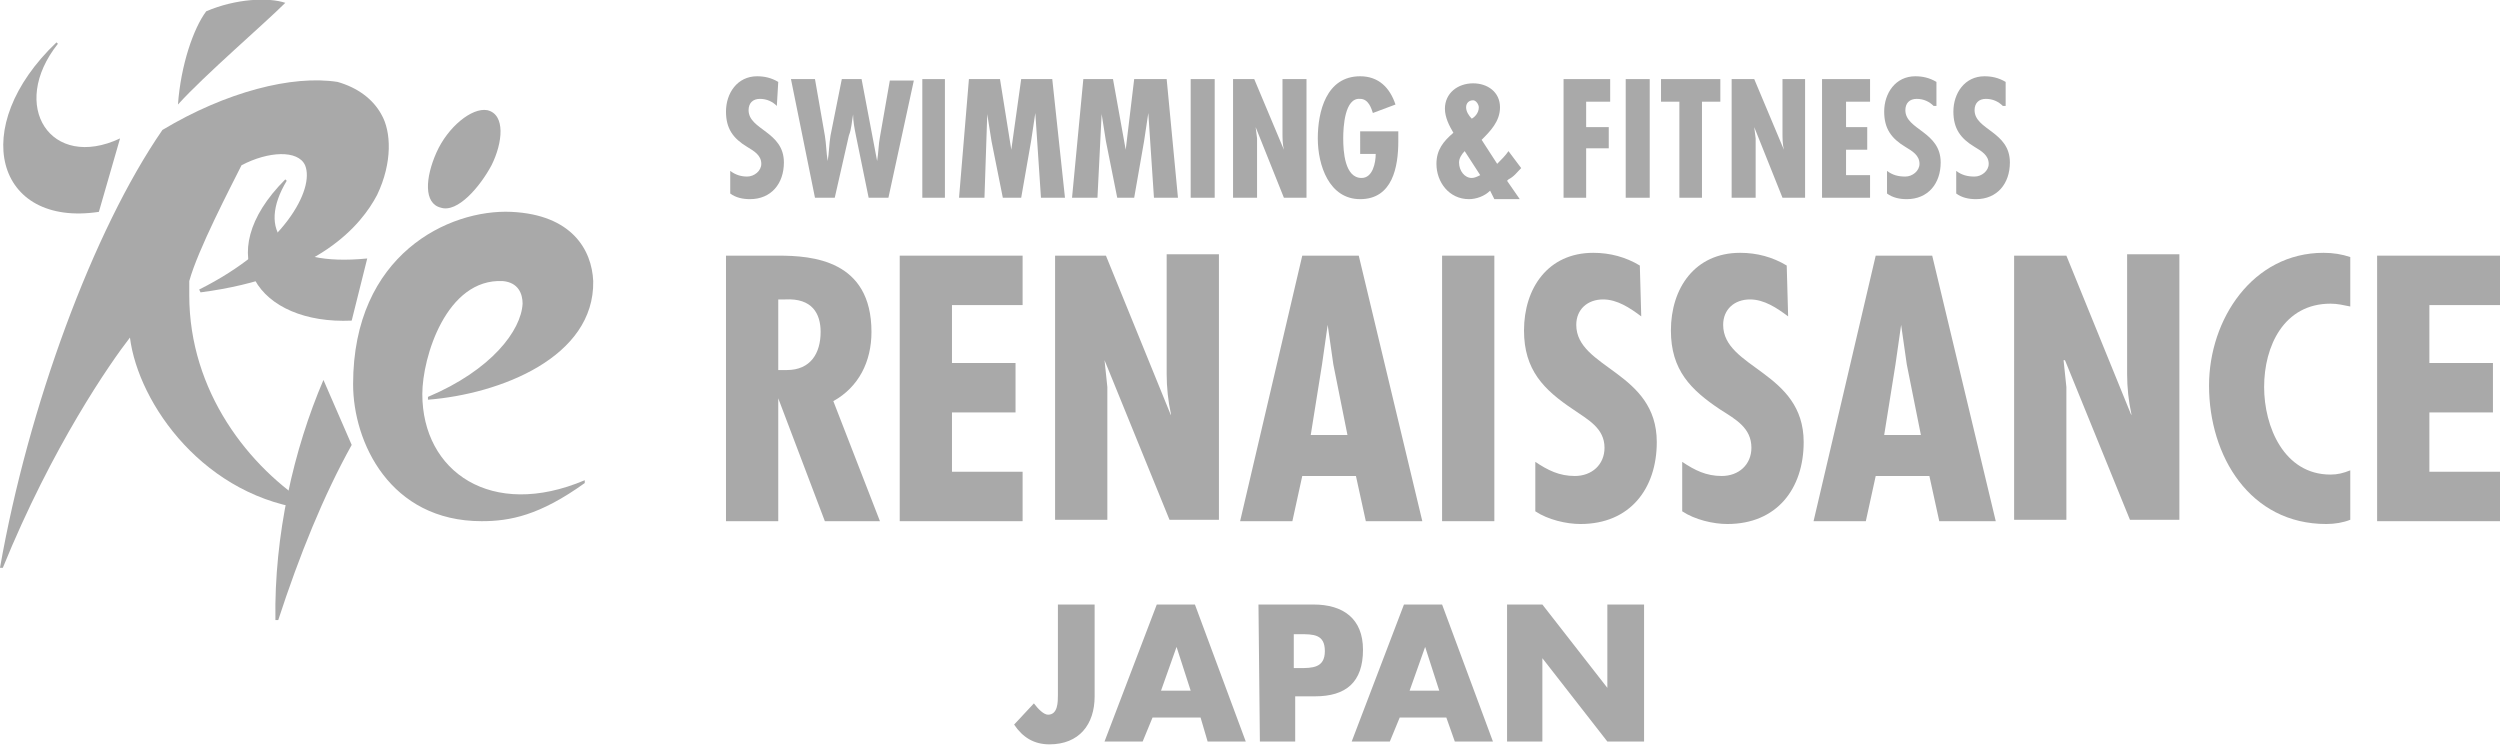 <?xml version="1.0" encoding="utf-8"?>
<!-- Generator: Adobe Illustrator 24.0.0, SVG Export Plug-In . SVG Version: 6.00 Build 0)  -->
<svg version="1.1" id="Layer_1" xmlns="http://www.w3.org/2000/svg" xmlns:xlink="http://www.w3.org/1999/xlink" x="0px" y="0px"
	 viewBox="0 0 177 52.8" style="enable-background:new 0 0 177 52.8;" xml:space="preserve">
<style type="text/css">
	.st0{fill:#A9A9A9;}
</style>
<g>
	<path class="st0" d="M7,15l1.5-5.2c-4.9,2.3-7.9-2.3-4.4-6.7L4,3C-2.3,9-0.3,16.1,7,15"/>
	<g>
		<path class="st0" d="M11.5,9.2L11.5,9.2L11.5,9.2C6.6,16.3,2,28.8,0,40.2h0.2c3.5-8.6,7.6-14.5,9-16.3c0.6,4.7,5.3,11.4,12.9,12.2
			v-0.2c-4.5-2.8-8.7-8.2-8.7-15c0-0.3,0-0.7,0-1c0.6-2.2,2.9-6.6,3.7-8.2c1.9-1,4-1.1,4.5,0c0.7,1.7-1.5,5.8-7.5,8.8l0.1,0.2
			c8.4-1.1,11.4-4.8,12.5-6.9c1.1-2.3,1-4.5,0.3-5.7c-0.6-1.1-1.7-1.9-3.1-2.3C20.7,5.3,16,6.5,11.5,9.2"/>
		<path class="st0" d="M12.6,7.4c0.2-2.8,1.1-5.4,2-6.6c2.1-0.9,4.4-1,5.6-0.6C18.7,1.7,14.5,5.3,12.6,7.4"/>
		<path class="st0" d="M30.9,10.8c-0.8,1.8-0.9,3.6,0.3,3.9c1.2,0.4,2.8-1.5,3.6-3c0.8-1.6,1-3.6-0.3-3.9C33.4,7.6,31.7,9,30.9,10.8
			"/>
		<path class="st0" d="M22.9,26.9c-2.1,4.9-3.5,11-3.4,17h0.2c1.5-4.6,3.2-8.8,5.2-12.4L22.9,26.9z"/>
		<path class="st0" d="M29.9,27.9c0-2.6,1.7-8.2,5.7-8c1.1,0.1,1.4,0.9,1.4,1.6c-0.1,1.9-2.2,4.7-6.7,6.6v0.2
			c5.1-0.4,11.8-3,11.7-8.4c-0.1-2.2-1.5-4.7-5.8-4.9C31.8,14.8,25,18,25,27.2c0,4.1,2.6,9.7,9.1,9.7c2,0,4.1-0.4,7.3-2.7l0-0.2
			C34.8,36.8,29.9,33.4,29.9,27.9"/>
		<path class="st0" d="M24.9,22.7l1.1-4.4c-6.1,0.6-7.8-2-5.7-5.5l-0.1-0.1C14.8,18.1,18.3,23,24.9,22.7"/>
		<path class="st0" d="M55.1,21.2h0.5c1.9-0.1,2.5,1,2.5,2.3c0,1.5-0.7,2.7-2.4,2.7h-0.6V21.2z M55.1,36.9v-8.7l0,0l3.3,8.7h3.9
			L59,28.4c1.8-1,2.7-2.8,2.7-4.9c0-5.1-4.2-5.4-6.6-5.4h-3.7v18.8H55.1z"/>
		<polygon class="st0" points="72.4,18.1 72.4,21.6 67.4,21.6 67.4,25.7 71.9,25.7 71.9,29.2 67.4,29.2 67.4,33.4 72.4,33.4 
			72.4,36.9 63.7,36.9 63.7,18.1 		"/>
		<path class="st0" d="M78.3,18.1l4.6,11.3v-0.1c-0.2-0.9-0.3-1.9-0.3-2.8V18h3.7v18.8h-3.5l-4.6-11.3l0,0l0.2,1.9v0.8v8.6h-3.7
			V18.1H78.3z"/>
		<path class="st0" d="M95.4,30.8h-2.6l0.8-5L94,23h0l0.4,2.8L95.4,30.8z M92.2,18.1l-4.4,18.8h3.7l0.7-3.2H96l0.7,3.2h4l-4.5-18.8
			C96.2,18.1,92.2,18.1,92.2,18.1z"/>
		<path class="st0" d="M116.2,22.4c-0.8-0.6-1.7-1.2-2.7-1.2c-1.1,0-1.9,0.7-1.9,1.8c0,3.1,5.7,3.3,5.7,8.3c0,3.3-1.9,5.8-5.4,5.8
			c-1,0-2.3-0.3-3.2-0.9v-3.5c0.9,0.6,1.7,1,2.8,1c1.2,0,2.1-0.8,2.1-2c0-1.4-1.2-2-2.2-2.7c-2.1-1.4-3.5-2.8-3.5-5.6
			c0-3,1.7-5.5,4.9-5.5c1.2,0,2.3,0.3,3.3,0.9L116.2,22.4L116.2,22.4z"/>
		<path class="st0" d="M126.6,22.4c-0.8-0.6-1.7-1.2-2.7-1.2c-1.1,0-1.9,0.7-1.9,1.8c0,3.1,5.7,3.3,5.7,8.3c0,3.3-1.9,5.8-5.4,5.8
			c-1,0-2.3-0.3-3.2-0.9v-3.5c0.9,0.6,1.7,1,2.8,1c1.2,0,2.1-0.8,2.1-2c0-1.4-1.1-2-2.2-2.7c-2.1-1.4-3.5-2.8-3.5-5.6
			c0-3,1.7-5.5,4.9-5.5c1.2,0,2.3,0.3,3.3,0.9L126.6,22.4L126.6,22.4z"/>
		<path class="st0" d="M136,30.8h-2.6l0.8-5l0.4-2.8l0,0l0.4,2.8L136,30.8z M132.8,18.1l-4.4,18.8h3.7l0.7-3.2h3.8l0.7,3.2h4
			l-4.5-18.8C136.8,18.1,132.8,18.1,132.8,18.1z"/>
		<path class="st0" d="M146.3,18.1l4.6,11.3v-0.1c-0.2-0.9-0.3-1.9-0.3-2.8V18h3.7v18.8h-3.5l-4.6-11.3h-0.1l0.2,1.9v0.8v8.6h-3.7
			V18.1H146.3z"/>
		<path class="st0" d="M166.4,21.7c-0.5-0.1-0.9-0.2-1.4-0.2c-3.3,0-4.7,3-4.7,5.9c0,2.8,1.4,6.2,4.7,6.2c0.5,0,0.9-0.1,1.4-0.3v3.5
			c-0.5,0.2-1.1,0.3-1.7,0.3c-5.4,0-8.3-4.8-8.3-9.8c0-4.7,3.1-9.4,8.1-9.4c0.7,0,1.3,0.1,1.9,0.3V21.7z"/>
		<polygon class="st0" points="177,18.1 177,21.6 172,21.6 172,25.7 176.5,25.7 176.5,29.2 172,29.2 172,33.4 177,33.4 177,36.9 
			168.3,36.9 168.3,18.1 		"/>
		<rect x="102.1" y="18.1" class="st0" width="3.7" height="18.8"/>
		<path class="st0" d="M77.5,42.8v6.5c0,2-1.1,3.4-3.2,3.4c-1.1,0-1.9-0.5-2.5-1.4l1.4-1.5c0.3,0.4,0.7,0.8,1,0.8
			c0.7,0,0.7-0.9,0.7-1.4v-6.4C74.9,42.8,77.5,42.8,77.5,42.8z"/>
		<path class="st0" d="M81.6,50.8l-0.7,1.7h-2.7l3.7-9.7h2.7l3.6,9.7h-2.7L85,50.8H81.6z M83.3,45.8L83.3,45.8l-1.1,3.1h2.1
			L83.3,45.8z"/>
		<path class="st0" d="M89.1,42.8H93c2.1,0,3.5,1,3.5,3.2c0,2.3-1.2,3.3-3.4,3.3h-1.4v3.2h-2.5L89.1,42.8L89.1,42.8z M91.6,47.3H92
			c0.9,0,1.8,0,1.8-1.2S93,44.9,92,44.9h-0.4V47.3z"/>
		<path class="st0" d="M99.1,50.8l-0.7,1.7h-2.7l3.7-9.7h2.7l3.6,9.7H103l-0.6-1.7H99.1z M100.9,45.8L100.9,45.8l-1.1,3.1h2.1
			L100.9,45.8z"/>
		<polygon class="st0" points="106.7,42.8 109.2,42.8 113.8,48.7 113.8,48.7 113.8,42.8 116.4,42.8 116.4,52.5 113.8,52.5 
			109.2,46.6 109.2,46.6 109.2,52.5 106.7,52.5 		"/>
		<path class="st0" d="M55,7.5C54.7,7.2,54.3,7,53.8,7S53,7.3,53,7.8c0,1.4,2.5,1.5,2.5,3.7c0,1.5-0.9,2.6-2.4,2.6
			c-0.5,0-1-0.1-1.4-0.4v-1.6c0.4,0.3,0.8,0.4,1.2,0.4c0.5,0,1-0.4,1-0.9c0-0.6-0.5-0.9-1-1.2c-1-0.6-1.5-1.3-1.5-2.5
			c0-1.3,0.8-2.5,2.2-2.5c0.5,0,1,0.1,1.5,0.4L55,7.5L55,7.5z"/>
		<path class="st0" d="M57.7,5.6l0.7,4c0.1,0.6,0.1,1.2,0.2,1.8l0,0c0.1-0.6,0.1-1.2,0.2-1.8l0.8-4H61l1.1,5.8l0,0
			c0.1-0.6,0.1-1.2,0.2-1.7l0.7-4h1.7L62.9,14h-1.4l-0.9-4.4c-0.1-0.5-0.2-1-0.2-1.5l0,0c-0.1,0.5-0.1,1-0.3,1.5l-1,4.4h-1.4L56,5.6
			H57.7z"/>
		<rect x="65.3" y="5.6" class="st0" width="1.6" height="8.4"/>
		<polygon class="st0" points="70.8,5.6 71.6,10.6 71.6,10.6 72.3,5.6 74.5,5.6 75.4,14 73.7,14 73.3,8 73.3,8 73,10 72.3,14 71,14 
			70.2,10 69.9,8.1 69.9,8 69.9,8 69.7,14 67.9,14 68.6,5.6 		"/>
		<polygon class="st0" points="78.8,5.6 79.7,10.6 79.7,10.6 80.3,5.6 82.6,5.6 83.4,14 81.7,14 81.3,8 81.3,8 81,10 80.3,14 
			79.1,14 78.3,10 78,8.1 78,8 78,8 77.7,14 75.9,14 76.7,5.6 		"/>
		<rect x="84.3" y="5.6" class="st0" width="1.7" height="8.4"/>
		<path class="st0" d="M88.8,5.6l2.1,5l0,0c-0.1-0.4-0.1-0.8-0.1-1.3V5.6h1.7V14h-1.6l-2-5l0,0L89,9.8v0.3V14h-1.7V5.6H88.8z"/>
		<path class="st0" d="M99,9.3V10c0,1.8-0.4,4.1-2.7,4.1c-2.2,0-3-2.4-3-4.3s0.6-4.4,3-4.4c1.3,0,2.1,0.8,2.5,2L97.2,8
			c-0.1-0.3-0.3-1-0.9-1c-1.1-0.1-1.2,2-1.2,2.8c0,0.9,0.1,2.8,1.3,2.8c0.8,0,1-1.1,1-1.7h-1.1V9.3H99z"/>
		<path class="st0" d="M105.5,13.5c-0.4,0.4-1,0.6-1.5,0.6c-1.4,0-2.3-1.2-2.3-2.5c0-1,0.5-1.6,1.2-2.2c-0.3-0.5-0.6-1.1-0.6-1.7
			c0-1.1,0.9-1.8,2-1.8c1,0,1.9,0.6,1.9,1.7c0,1-0.7,1.7-1.3,2.3l1.1,1.7c0.3-0.3,0.6-0.6,0.8-0.9l0.9,1.2c-0.3,0.3-0.5,0.6-0.9,0.8
			l-0.1,0.1l0.9,1.3h-1.8L105.5,13.5z M103.7,10.7c-0.2,0.2-0.4,0.5-0.4,0.8c0,0.6,0.4,1.1,0.9,1.1c0.2,0,0.4-0.1,0.6-0.2
			L103.7,10.7z M104.7,7.6c0-0.2-0.2-0.5-0.4-0.5c-0.3,0-0.5,0.2-0.5,0.5s0.2,0.6,0.4,0.8C104.4,8.3,104.7,8,104.7,7.6"/>
		<polygon class="st0" points="114,5.6 114,7.2 112.3,7.2 112.3,9 113.9,9 113.9,10.5 112.3,10.5 112.3,14 110.7,14 110.7,5.6 		"/>
		<rect x="115.1" y="5.6" class="st0" width="1.7" height="8.4"/>
		<polygon class="st0" points="121.8,5.6 121.8,7.2 120.5,7.2 120.5,14 118.9,14 118.9,7.2 117.6,7.2 117.6,5.6 		"/>
		<path class="st0" d="M124.2,5.6l2.1,5l0,0c-0.1-0.4-0.1-0.8-0.1-1.3V5.6h1.6V14h-1.6l-2-5l0,0l0.1,0.8v0.3V14h-1.7V5.6H124.2z"/>
		<polygon class="st0" points="132.4,5.6 132.4,7.2 130.7,7.2 130.7,9 132.2,9 132.2,10.6 130.7,10.6 130.7,12.4 132.4,12.4 
			132.4,14 129,14 129,5.6 		"/>
		<path class="st0" d="M136.9,7.5c-0.3-0.3-0.7-0.5-1.2-0.5s-0.8,0.3-0.8,0.8c0,1.4,2.5,1.5,2.5,3.7c0,1.5-0.9,2.6-2.4,2.6
			c-0.5,0-1-0.1-1.4-0.4v-1.6c0.4,0.3,0.8,0.4,1.3,0.4s1-0.4,1-0.9c0-0.6-0.5-0.9-1-1.2c-1-0.6-1.5-1.3-1.5-2.5
			c0-1.3,0.8-2.5,2.2-2.5c0.5,0,1,0.1,1.5,0.4v1.7H136.9z"/>
		<path class="st0" d="M141.8,7.5c-0.3-0.3-0.7-0.5-1.2-0.5s-0.8,0.3-0.8,0.8c0,1.4,2.5,1.5,2.5,3.7c0,1.5-0.9,2.6-2.4,2.6
			c-0.5,0-1-0.1-1.4-0.4v-1.6c0.4,0.3,0.8,0.4,1.3,0.4s1-0.4,1-0.9c0-0.6-0.5-0.9-1-1.2c-1-0.6-1.5-1.3-1.5-2.5
			c0-1.3,0.8-2.5,2.2-2.5c0.5,0,1,0.1,1.5,0.4v1.7H141.8z"/>
	</g>
</g>
</svg>
